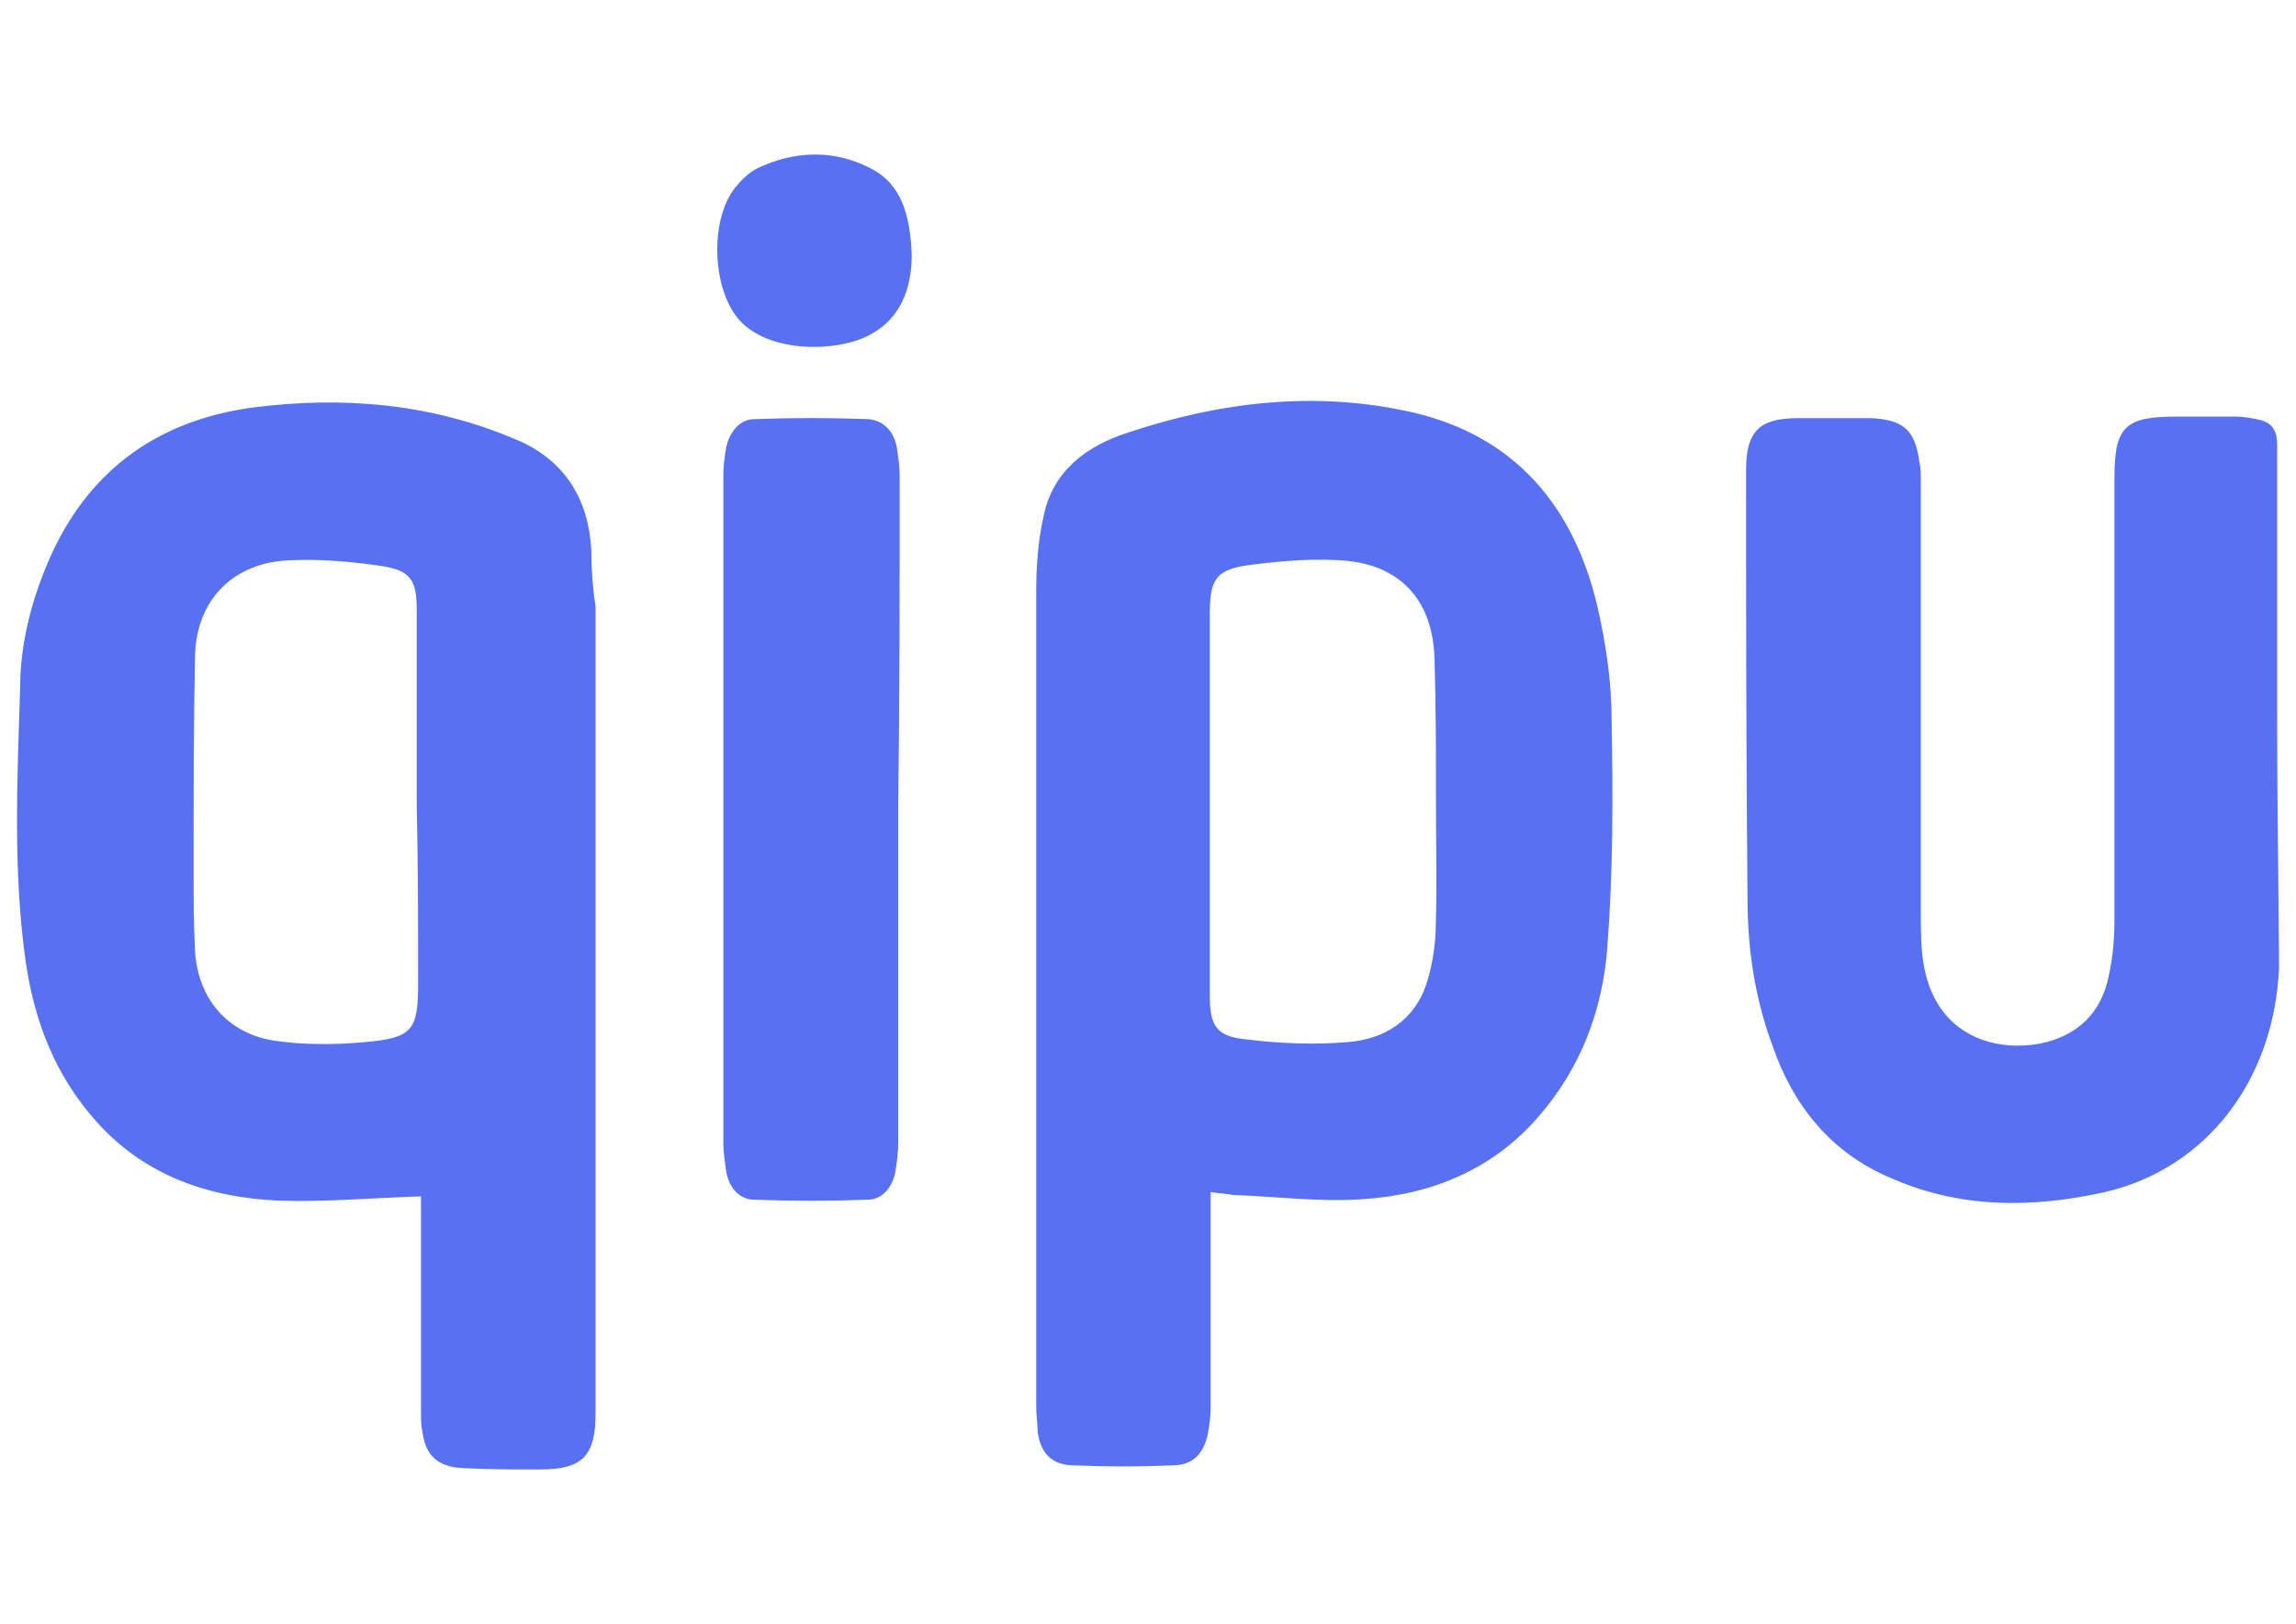 <?xml version="1.0" encoding="utf-8"?>
<!-- Generator: Adobe Illustrator 21.0.0, SVG Export Plug-In . SVG Version: 6.00 Build 0)  -->
<svg version="1.1" id="Layer_1" xmlns="http://www.w3.org/2000/svg" xmlns:xlink="http://www.w3.org/1999/xlink" x="0px" y="0px"
	 viewBox="0 0 1448 1024" style="enable-background:new 0 0 1448 1024;" xml:space="preserve">
<style type="text/css">
	.st0{fill:#5871F2;}
</style>
<g id="icomoon-ignore">
</g>
<path class="st0" d="M1007.4,382.3c-14.8-62.9-51.9-107.4-116.7-122.3c-61.1-13.9-121.4-6.6-179.7,12.9
	c-25.9,8.4-47.2,24.1-52.9,52.9c-3.6,15.7-4.6,32.4-4.6,48.1c0,167.7,0,345.4,0,513.1c0,5.5,0.9,11.1,0.9,15.7
	c1.8,13.9,9.3,21.3,23.1,21.3c20.4,0.9,41.7,0.9,62,0c12.9,0,19.5-7.5,22.2-19.5c0.9-5.5,1.8-11.1,1.8-15.7c0-41.7,0-93.5,0-137.1
	c5.5,0.9,10.2,0.9,13.9,1.8c26.8,0.9,54.7,4.6,81.5,2.7c43.6-2.7,82.4-18.6,111.2-51.9c26.8-30.6,40.8-67.6,43.6-107.4
	c3.6-47.2,3.6-94.4,2.7-141.6C1016.5,430.4,1012.9,406.3,1007.4,382.3L1007.4,382.3z M905.5,582.2c0,12-1.8,25-5.5,37
	c-7.5,24.1-26.8,36.1-49.9,37.9c-21.3,1.8-43.6,0.9-64.9-1.8c-17.7-1.8-22.2-8.4-22.2-26.8c0-31.5,0-62.9,0-94.4
	c0-9.3,0-18.6,0-27.7c0-39.7,0-79.7,0-119.4c0-21.3,3.6-27.7,24.1-30.6c20.4-2.7,42.7-4.6,62.9-2.7c34.3,3.6,53.8,25.9,54.7,62
	c0.9,28.8,0.9,57.4,0.9,87.1C905.5,529.4,906.4,555.4,905.5,582.2L905.5,582.2z M372.9,346.9c-1.8-34.3-18.6-58.3-49-70.4
	C271,254.3,215.6,249.7,159.1,257C98,265.4,54.5,297.9,30.4,354.2c-11.1,25.9-17.7,52.9-17.7,79.7c-1.8,57.4-4.6,115.7,3.6,173.2
	c5.5,37,18.6,71.3,44.5,100.1c30.6,34.3,71.3,48.1,115.7,49.9c29.7,0.9,59.2-1.8,89-2.7v8.4c0,38.8,0,87.1,0,126.9
	c0,4.6,0,9.3,0.9,12.9c1.8,14.8,9.3,22.2,25,23.1c16.6,0.9,32.4,0.9,49,0.9c26.8,0,35.2-8.4,35.2-35.2c0-2.7,0-5.5,0-8.4
	c0-163.9,0-336.1,0-500.2C373.8,370.1,372.9,358.9,372.9,346.9L372.9,346.9z M263.7,620.1c0,29.7-3.6,34.3-33.4,37
	c-19.5,1.8-38.8,1.8-57.4-0.9c-29.7-4.6-48.1-26.8-49.9-56.5c-0.9-17.7-0.9-34.3-0.9-51.9c0-44.5,0-89.9,0.9-134.3
	c0.9-36.1,25-59.2,60.2-60.2c19.5-0.9,38.8,0.9,57.4,3.6c17.7,2.7,22.2,8.4,22.2,26.8c0,40.8,0,82.4,0,123.2l0,0
	C263.7,544.3,263.7,582.2,263.7,620.1L263.7,620.1z M1436.1,449.7c0-56.5,0-113,0-169.5c0-9.3-3.6-13.9-12-15.7
	c-4.6-0.9-9.3-1.8-13.9-1.8c-12.9,0-25,0-37.9,0c-32.4,0-38.8,6.6-38.8,38.8c0,92.6,0,185.2,0,277.8c0,12-0.9,24.1-3.6,36.1
	c-4.6,23.1-19.5,37.9-43.6,42.7c-25.9,4.6-49.9-3.6-62.9-23.1c-11.1-16.6-12-36.1-12-55.6c0-91.7,0-184.3,0-276c0-3.6,0-8.4-0.9-12
	c-2.7-20.4-10.2-26.8-30.6-27.7c-15.7,0-30.6,0-46.3,0c-24.1,0-32.4,8.4-32.4,32.4c0,89.9,0,180.6,0.9,270.5
	c0,31.5,4.6,62.9,15.7,92.6c12.9,37.9,37,67.6,74,83.3c43.6,19.5,89,19.5,135.2,9.3c64.9-14.8,107.4-71.3,110.3-141.6
	C1437,556.4,1436.1,502.6,1436.1,449.7L1436.1,449.7z M567.4,299.7c0-5.5-0.9-11.1-1.8-17.7c-1.8-9.3-7.5-16.6-17.7-17.7
	c-24.1-0.9-48.1-0.9-72.2,0c-9.3,0-15.7,8.4-17.7,17.7c-0.9,5.5-1.8,11.1-1.8,17.7c0,137.1,0,283.4,0,421.4c0,5.5,0.9,11.1,1.8,17.7
	c1.8,10.2,8.4,17.7,17.7,17.7c24.1,0.9,47.2,0.9,71.3,0c9.3,0,15.7-7.5,17.7-17.7c0.9-5.5,1.8-12,1.8-18.6c0-68.5,0-145.5,0-214
	C567.4,437.7,567.4,368.2,567.4,299.7L567.4,299.7z M549,106.1c-23.1-12-48.1-11.1-71.3,0c-5.5,2.7-10.2,7.5-13.9,12
	c-15.7,19.5-14.8,60.2,0,80.6c15.7,22.2,56.5,24.1,79.7,14.8c25-10.2,31.5-32.4,31.5-52.9C574,136.8,569.2,116.3,549,106.1
	L549,106.1z"/>
</svg>
